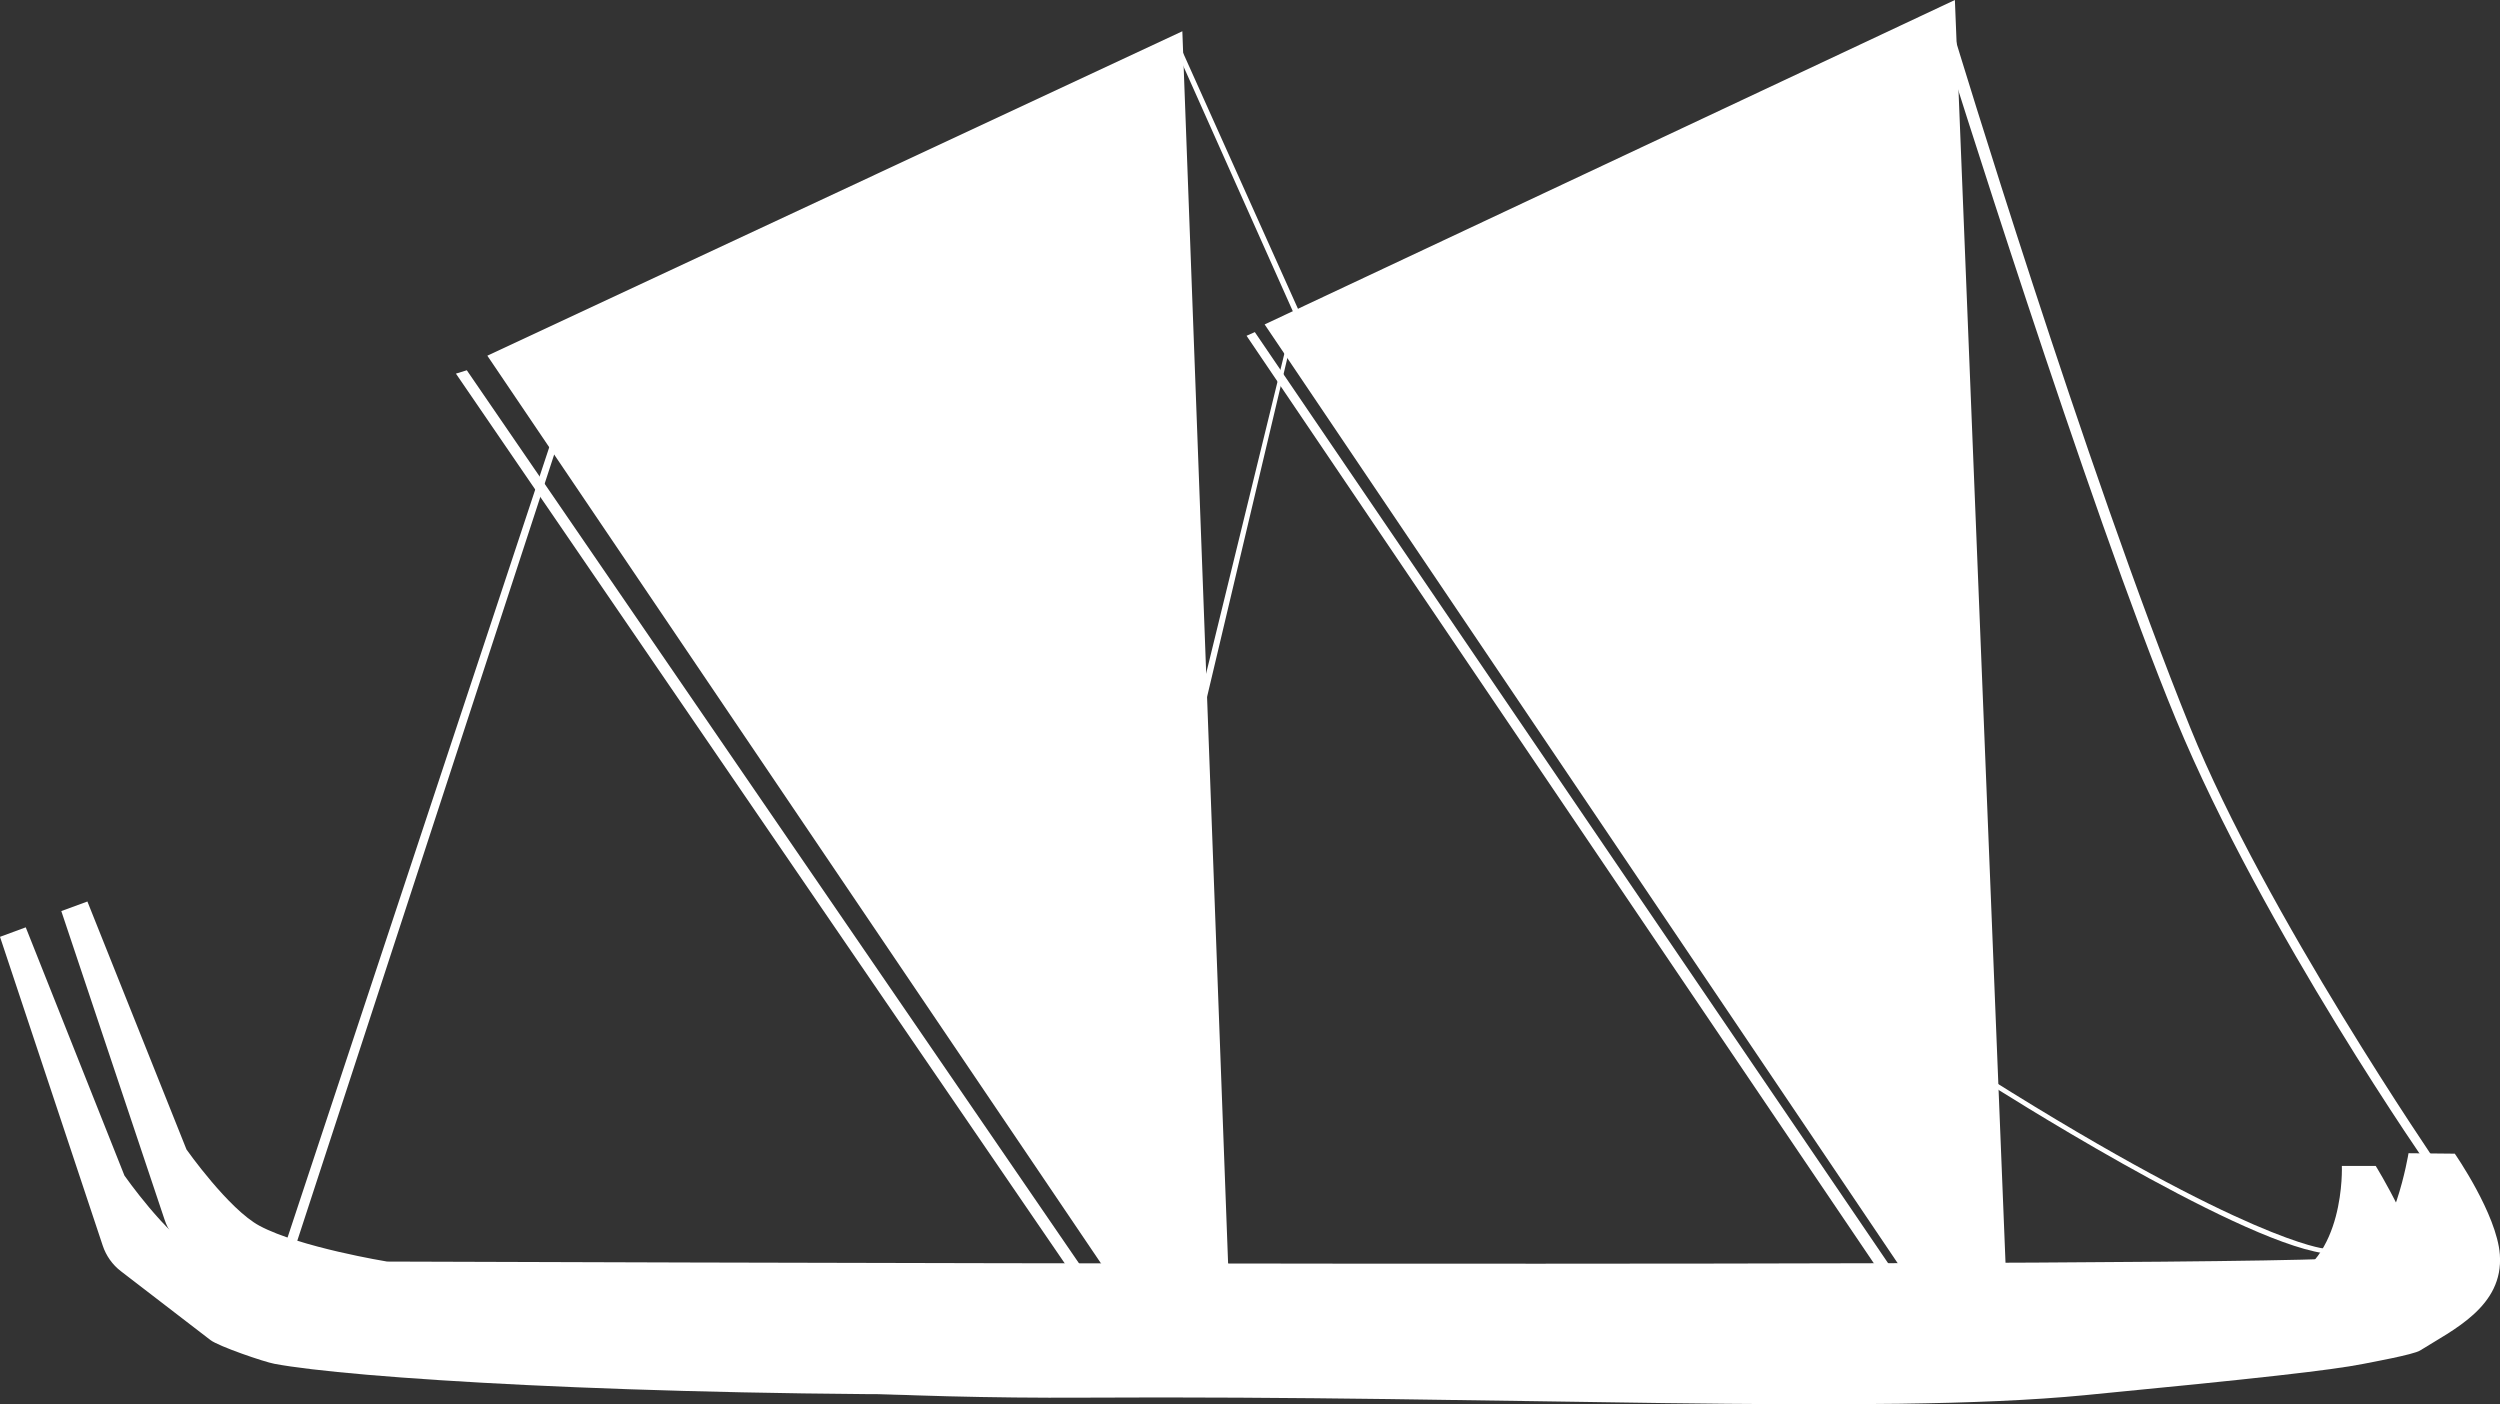<?xml version="1.0" encoding="UTF-8"?>
<svg id="Layer_2" data-name="Layer 2" xmlns="http://www.w3.org/2000/svg" viewBox="0 0 163.13 91.64">
  <rect x="0" y="0" width="163.13" height="91.64" fill="#333333" stroke="none"/>
  <defs>
    <style>
      .cls-1 {
        fill: #fff;
      }
    </style>
  </defs>
  <g id="Layer_1-2" data-name="Layer 1">
    <g>
      <path class="cls-1" d="M1.68,60.51l-1.68.62,6.7,20.14c.22.67.64,1.26,1.19,1.68l5.84,4.49c.53.41,3.51,1.43,4.17,1.55,4.85.92,23.31,2.12,47.42,1.99,27.38-.16,56.78,0,70.83-.12,13.46-1.87,15.6-2.49,15.6-2.49,0,0,6.27-2.18,6.27-4.82s-3-7.47-3-7.47h-2.21s.26,6.27-3.96,7.63c-2.31.74-127.73.31-127.73.31,0,0-5.66-.93-8.26-2.33-2.01-1.08-4.74-4.98-4.74-4.98L1.68,60.51Z"/>
      <path class="cls-1" d="M5.69,58.83l-1.69.62,6.74,20.14c.22.67.64,1.26,1.2,1.68l5.88,4.49c.54.41,3.53,1.43,4.2,1.55,4.89.92,24.4,4.03,48.68,3.89,27.57-.16,51.71,1.16,65.33-.16,11.29-1.09,16.09-1.63,18.16-2.04.49-.1,3.32-.61,3.73-.88,2.13-1.34,5.45-2.86,5.2-6.26-.2-2.64-2.94-6.58-2.94-6.58l-3.02-.03s-.97,5.98-3.28,6.76c-2.31.78-128.62.31-128.62.31,0,0-5.7-.93-8.32-2.33-2.02-1.08-4.77-4.98-4.77-4.98l-6.47-16.19Z"/>
    </g>
    <polygon class="cls-1" points="31.8 23.21 77.15 2.04 80.15 82.82 72.1 82.82 31.8 23.21"/>
    <polygon class="cls-1" points="82.52 21.17 127.56 0 130.88 82.8 124.08 82.8 82.52 21.17"/>
    <polygon class="cls-1" points="30.46 24.16 70.87 83.11 70.04 83.26 29.75 24.38 30.46 24.16"/>
    <polygon class="cls-1" points="81.88 21.67 123.26 82.51 122.44 82.68 81.34 21.91 81.88 21.67"/>
    <polygon class="cls-1" points="76.62 2.98 84.44 20.49 77.63 48.33 77.94 48.95 84.74 20.25 76.84 2.65 76.62 2.98"/>
    <polygon class="cls-1" points="36.7 28.01 19 82.18 18.37 81.94 36.38 27.55 36.7 28.01"/>
    <g>
      <path class="cls-1" d="M127.52,2.34s8.53,28.17,15.41,45.17c4.86,12.02,16.18,28.54,16.18,28.54l-.42.41s-11.02-15.76-16.71-29.53c-5.69-13.77-15.17-44.12-15.17-44.12"/>
      <path class="cls-1" d="M151.64,81.47s-4.92-.46-21.95-11.17l.12.44s15.85,10.12,21.78,11.03l.06-.3Z"/>
    </g>
  </g>
</svg>